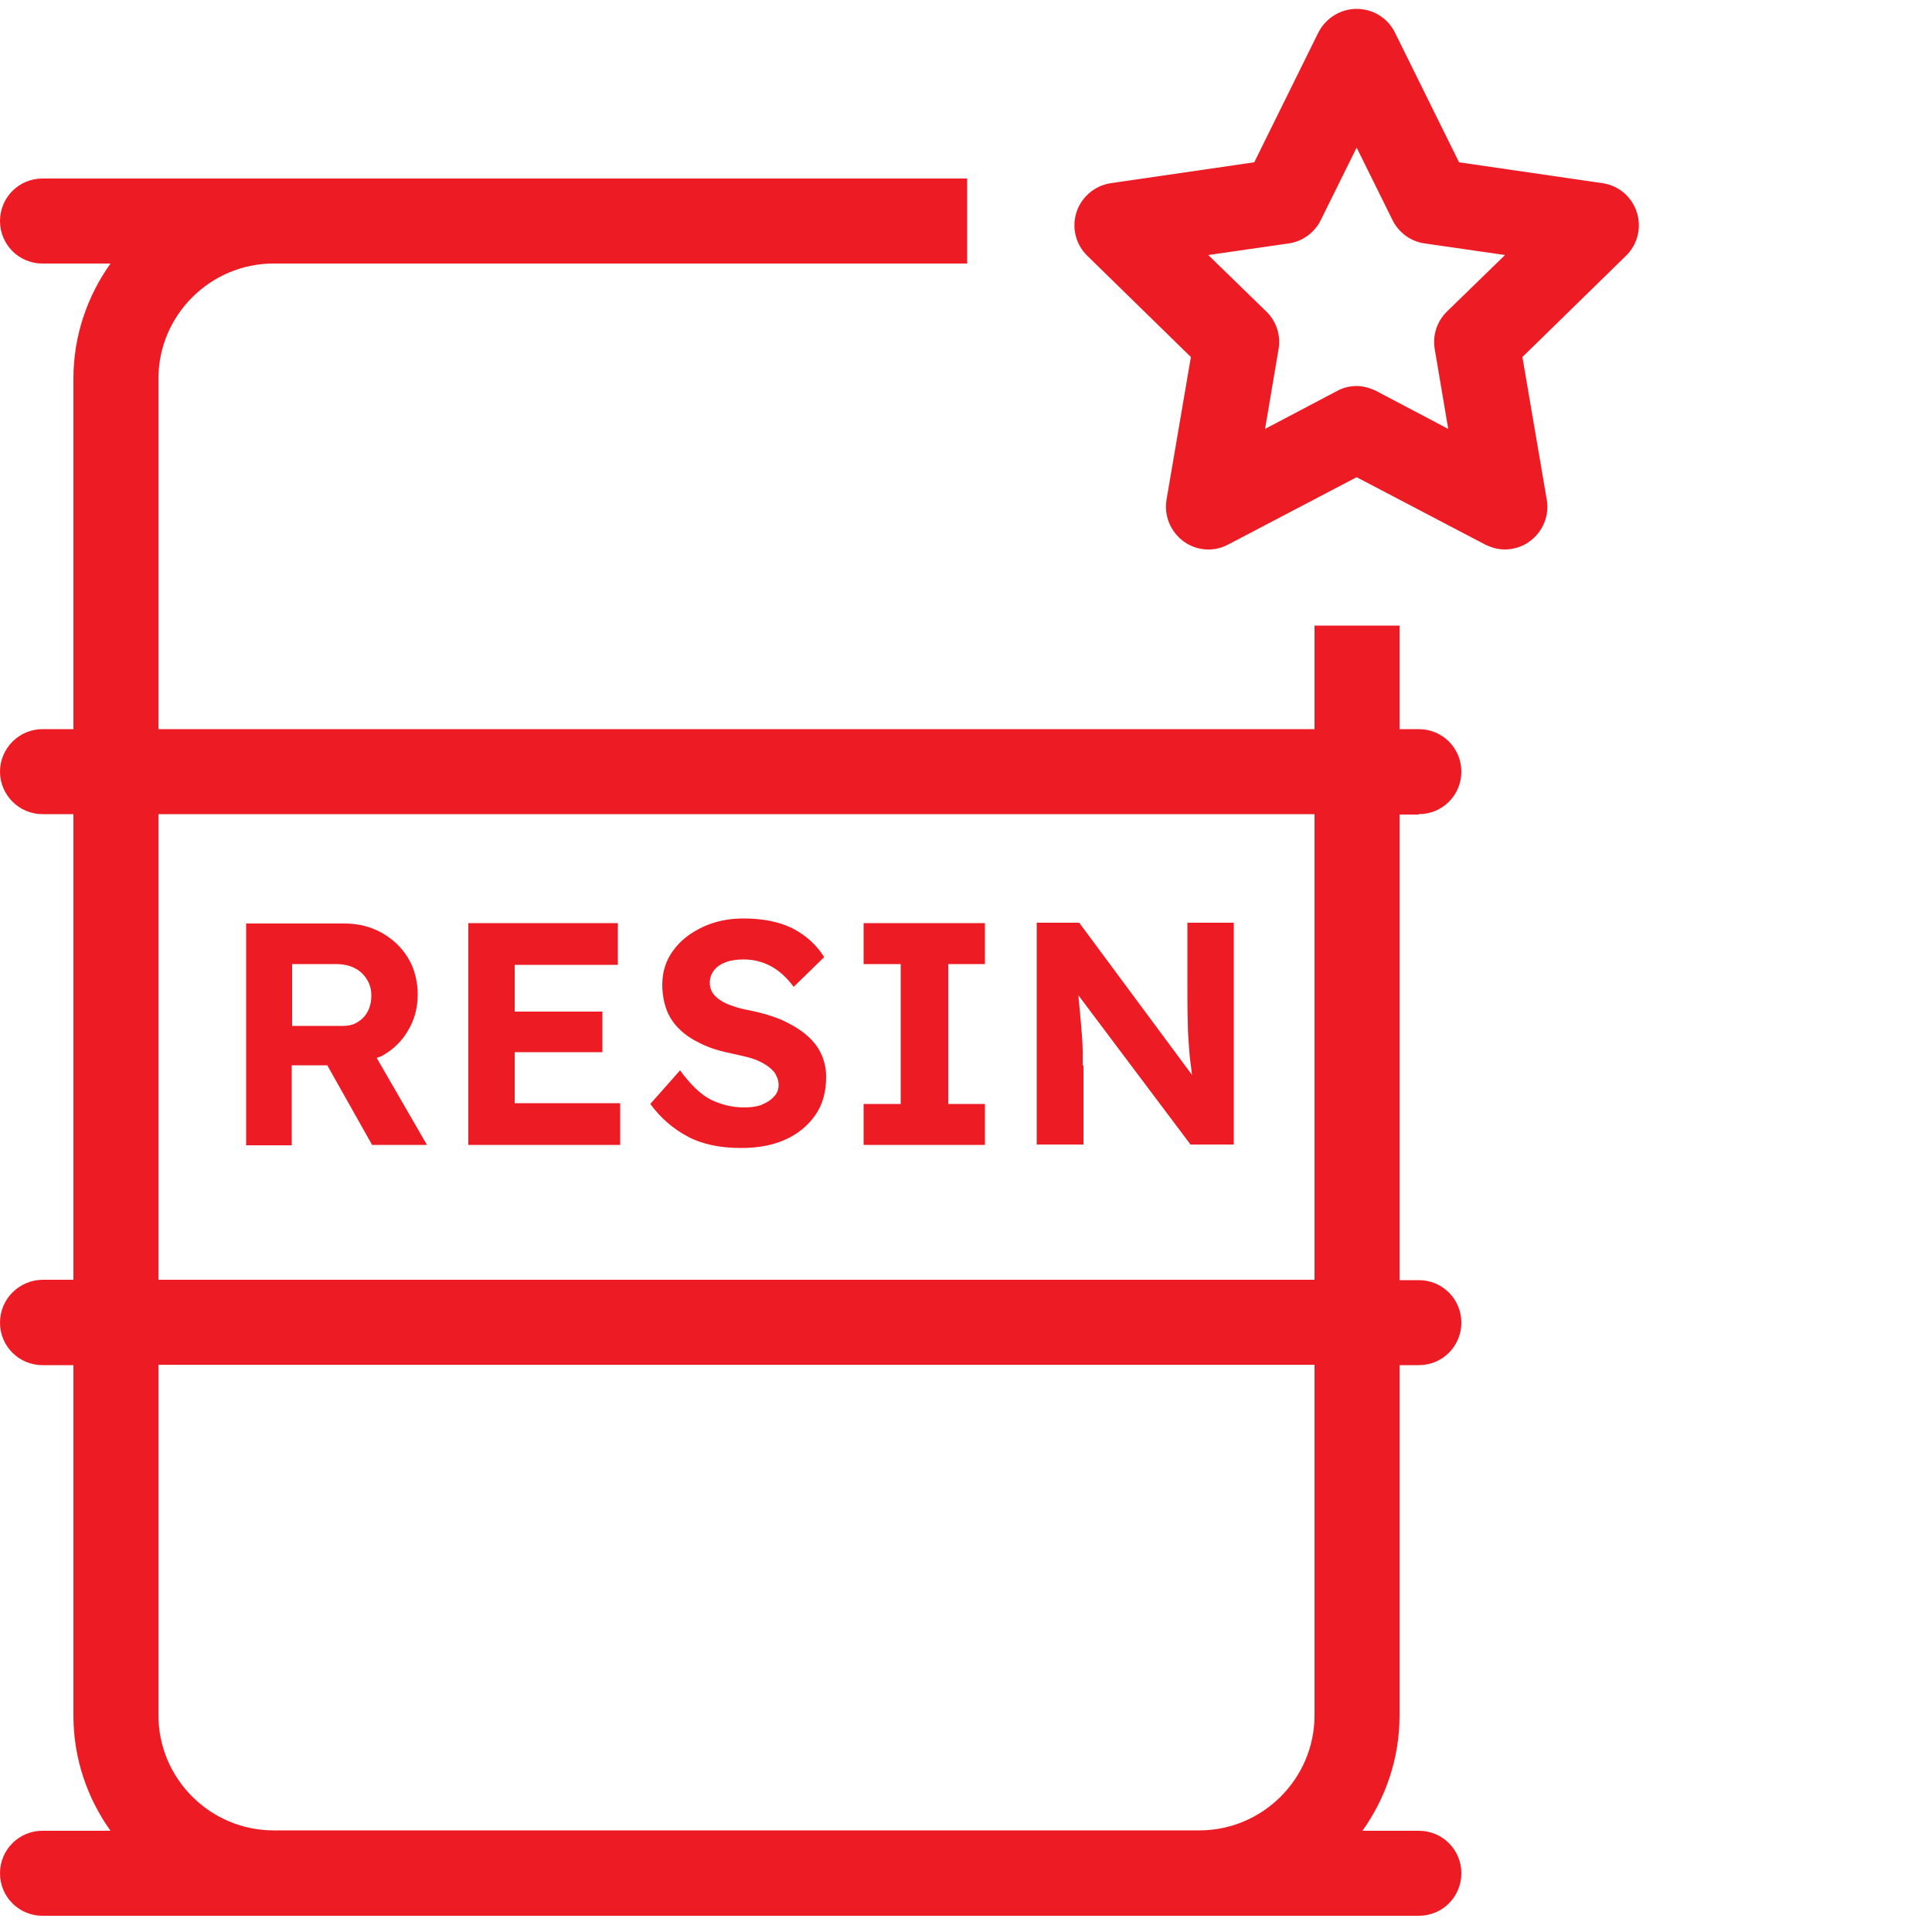 <?xml version="1.0" encoding="UTF-8"?><svg id="Design" xmlns="http://www.w3.org/2000/svg" viewBox="0 0 50 50"><defs><style>.cls-1{fill:#ed1c24;}</style></defs><path class="cls-1" d="m25.49,28.57h-.95v-3.62h.95v-1.06h-3.14v1.06h.96v3.62h-.96v1.06h3.14v-1.06Zm-5.77.02c-.13.05-.29.07-.46.07-.31,0-.59-.07-.86-.2-.26-.13-.53-.39-.8-.76l-.77.87c.27.37.6.65.98.85s.84.29,1.37.29c.44,0,.82-.07,1.15-.22s.58-.36.77-.63.28-.6.28-.99c0-.23-.05-.44-.14-.62-.09-.19-.23-.35-.4-.49-.17-.14-.38-.26-.62-.37-.24-.1-.51-.18-.81-.24-.16-.03-.3-.06-.43-.11-.13-.04-.24-.09-.33-.15-.09-.06-.16-.12-.21-.2-.05-.08-.07-.16-.07-.26,0-.12.04-.23.11-.32.07-.09.17-.16.31-.21.13-.05.29-.07.46-.07.25,0,.49.06.71.18.22.12.41.3.58.53l.79-.77c-.2-.32-.47-.56-.81-.74-.34-.17-.76-.26-1.28-.26-.38,0-.73.07-1.05.22-.32.15-.57.34-.76.6-.19.25-.29.55-.29.89,0,.24.04.46.11.65.07.19.19.37.34.51.15.15.34.27.57.38s.5.19.8.25c.14.03.27.06.39.09.12.03.23.07.33.12.1.05.18.1.25.16s.13.12.16.2c.04.07.06.16.06.24,0,.12-.04.22-.12.3-.08.09-.19.16-.32.21Zm8.3-1.01c0-.13,0-.26,0-.38,0-.12-.01-.26-.02-.41-.01-.16-.03-.35-.05-.59-.01-.13-.03-.27-.04-.44l2.9,3.86h1.12v-5.74h-1.2v1.54c0,.38,0,.73.01,1.04,0,.31.03.61.05.88.02.16.04.32.06.48l-2.92-3.94h-1.1v5.74h1.21v-2.05Zm-11.98.97h-2.72v-1.32h2.27v-1.05h-2.27v-1.21h2.67v-1.08h-3.87v5.74h3.93v-1.08Zm-8.5-.98h.93l1.16,2.06h1.42s-1.3-2.25-1.3-2.25c.04-.02.09-.03.13-.05.29-.16.52-.38.68-.66.17-.28.25-.59.25-.93s-.08-.67-.25-.95c-.17-.28-.4-.49-.68-.65-.29-.16-.61-.24-.97-.24h-2.54v5.74h1.18v-2.06Zm0-2.62h1.15c.18,0,.34.03.48.1s.24.16.32.29c.08.12.12.26.12.42s-.03.29-.09.41c-.06.12-.15.21-.26.28-.11.07-.24.1-.39.1h-1.31v-1.61Zm29.18-3.88c.61,0,1.1-.49,1.1-1.1s-.49-1.1-1.1-1.1h-.5v-2.68h-2.2v2.68H4.1v-9.07c0-1.64,1.34-2.98,2.98-2.98h17.95v-2.2H1.1C.49,4.62,0,5.11,0,5.72s.49,1.1,1.1,1.1h1.76c-.6.84-.96,1.87-.96,2.98v9.07h-.8C.49,18.87,0,19.37,0,19.97s.49,1.1,1.1,1.1h.8v12.05h-.8C.49,33.13,0,33.62,0,34.23s.49,1.1,1.1,1.1h.8v9.07c0,1.11.36,2.14.96,2.98h-1.76C.49,47.38,0,47.87,0,48.48s.49,1.1,1.1,1.1h35.62c.61,0,1.1-.49,1.1-1.1s-.49-1.1-1.1-1.1h-1.46c.6-.84.96-1.87.96-2.98v-9.07h.5c.61,0,1.1-.49,1.1-1.1s-.49-1.1-1.1-1.1h-.5v-12.05h.5Zm-2.7,23.32c0,1.64-1.34,2.98-2.98,2.98H7.08c-1.64,0-2.98-1.34-2.98-2.98v-9.07h29.92v9.07Zm0-11.27H4.1v-12.05h29.92v12.05Zm8.34-27.63c-.13-.4-.47-.69-.89-.75l-3.71-.54-1.66-3.36c-.19-.38-.57-.61-.99-.61s-.8.24-.99.61l-1.66,3.36-3.71.54c-.41.06-.76.35-.89.75-.13.4-.02.84.28,1.13l2.68,2.62-.63,3.69c-.07.41.1.83.44,1.08.34.25.79.28,1.16.08l3.32-1.74,3.32,1.74c.16.08.34.13.51.13.23,0,.46-.07.65-.21.34-.25.51-.66.44-1.08l-.63-3.69,2.68-2.62c.3-.29.41-.73.28-1.13Zm-4.91,2.57c-.26.25-.38.62-.32.97l.35,2.07-1.86-.98c-.16-.08-.34-.13-.51-.13s-.35.04-.51.13l-1.86.98.35-2.07c.06-.36-.06-.72-.32-.97l-1.5-1.46,2.08-.3c.36-.05.67-.28.83-.6l.93-1.88.93,1.88c.16.32.47.55.83.6l2.08.3-1.5,1.46Z"/></svg>